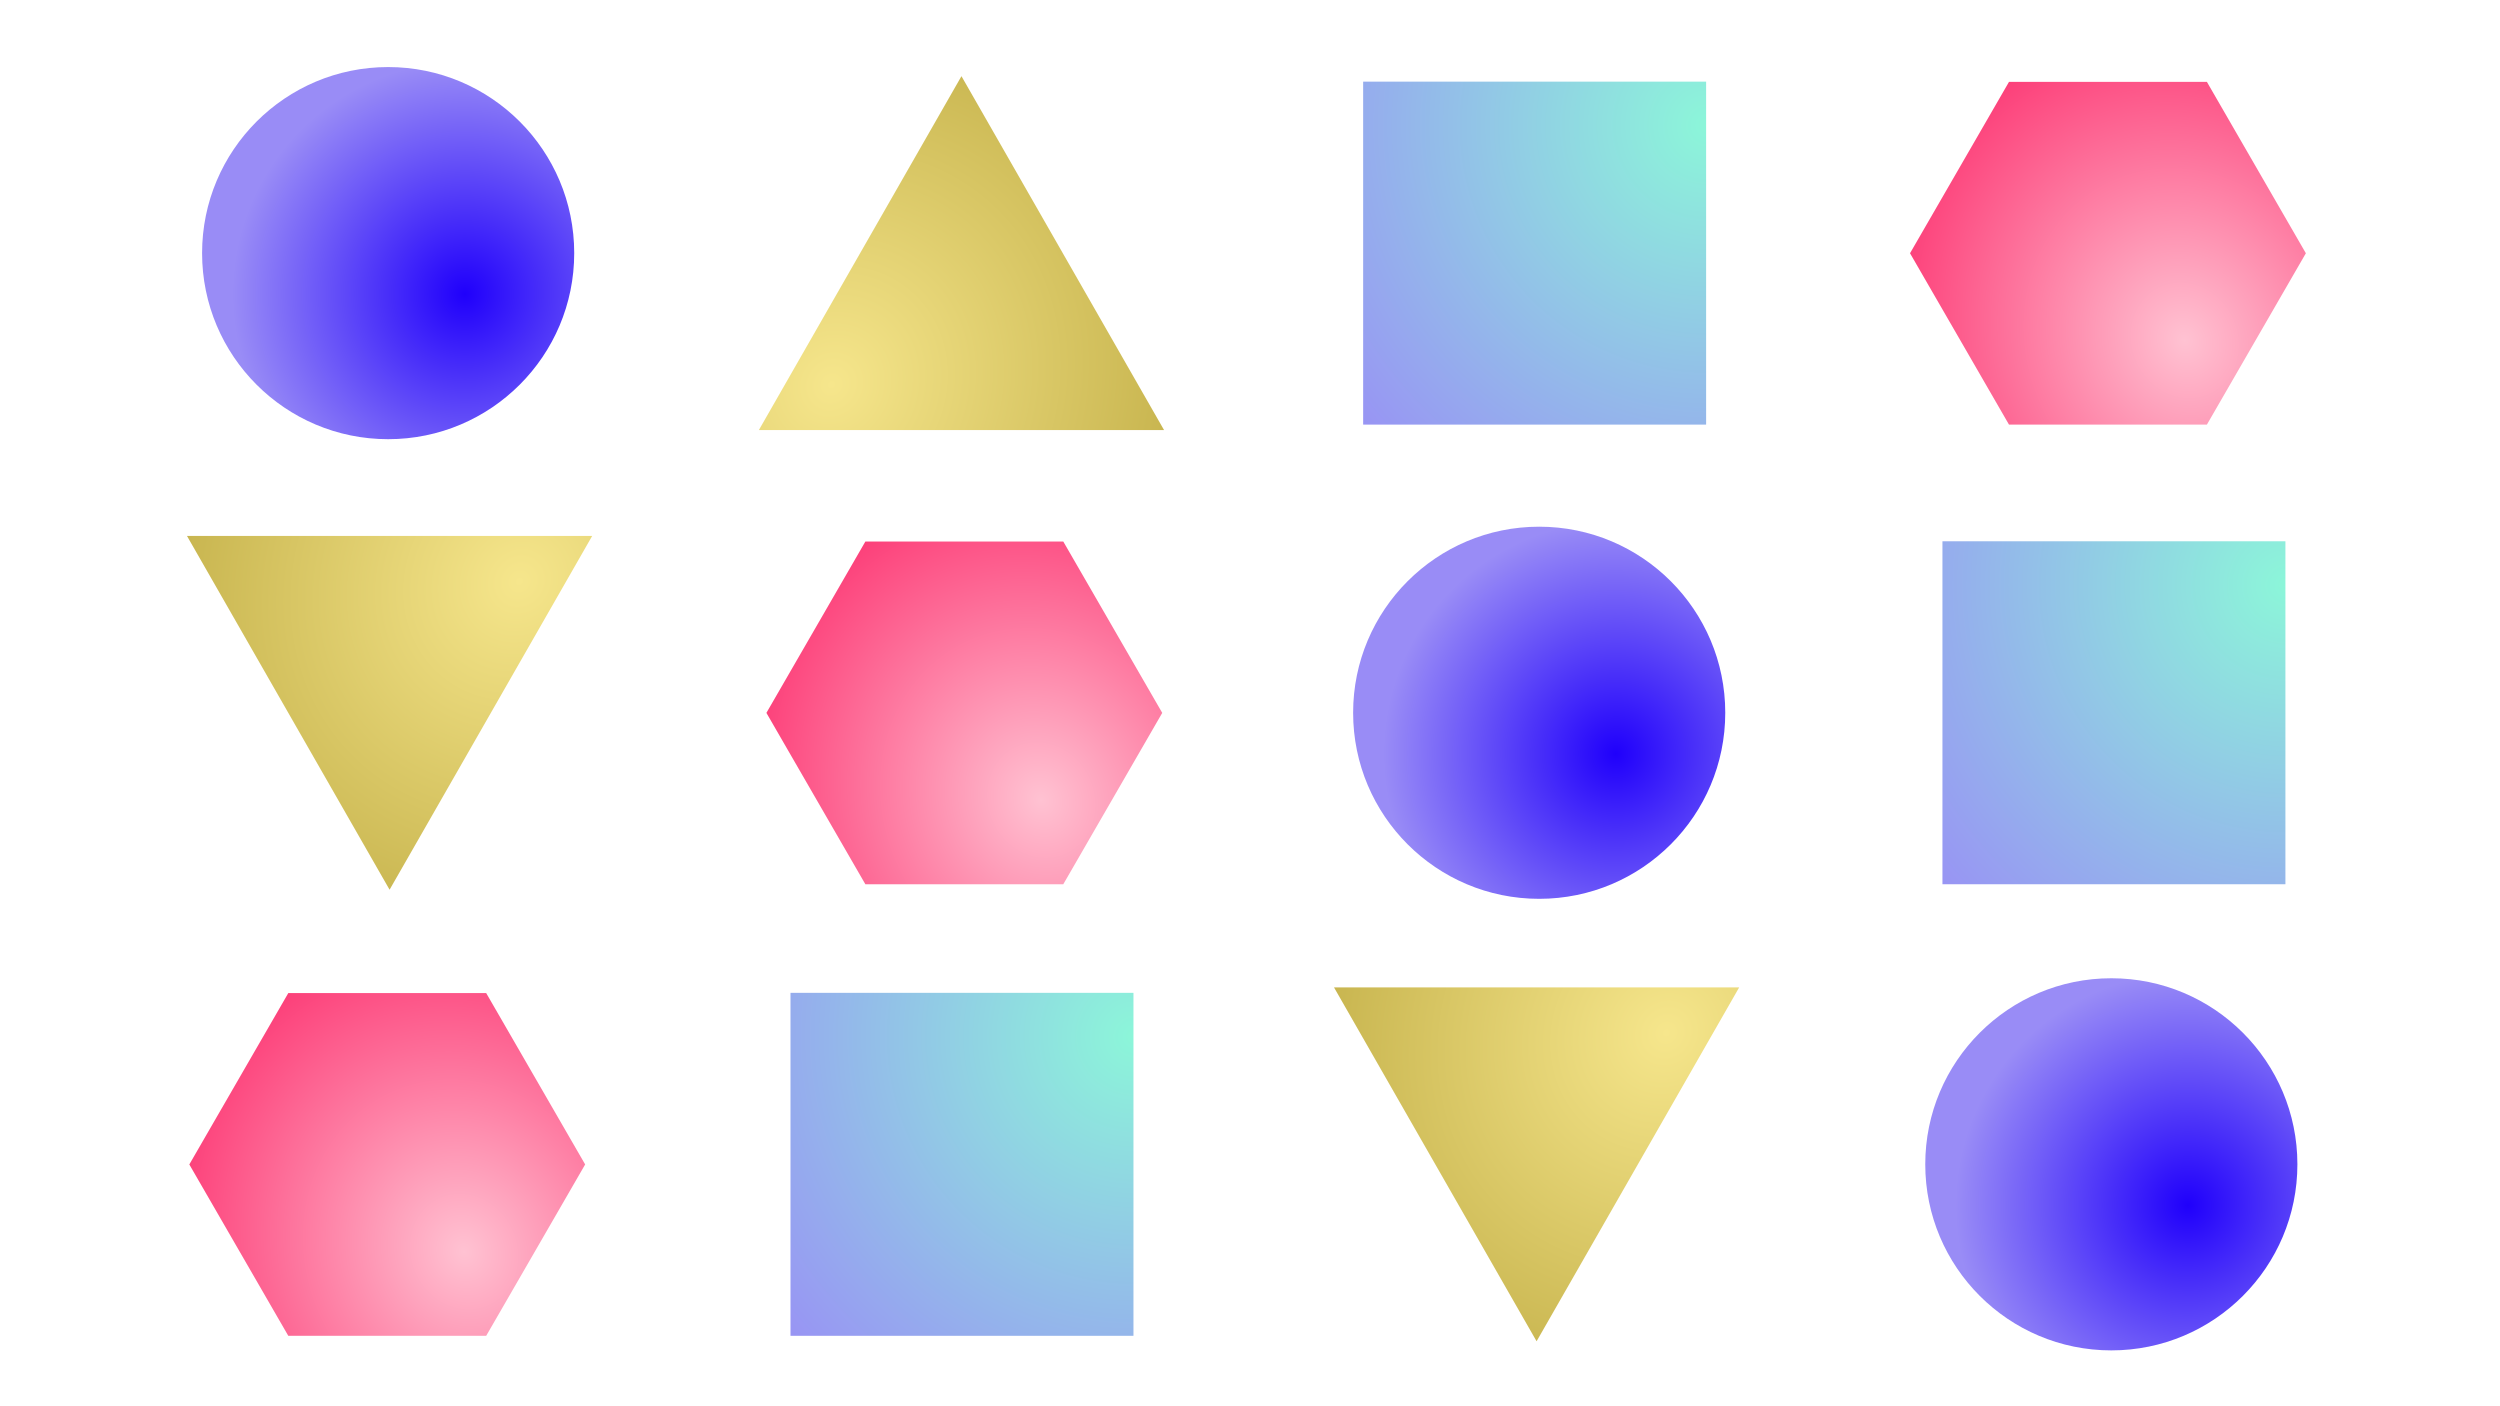 <svg viewBox="0 0 1920 1080" height="1080" width="1920" fill="none"
	xmlns="http://www.w3.org/2000/svg" xmlns:xlink="http://www.w3.org/1999/xlink">
	<linearGradient id="a">
		<stop offset="0" stop-color="#2000fb" />
		<stop offset="1" stop-color="#998cf6" />
	</linearGradient>
	<radialGradient id="b" cx="0" cy="0"
		gradientTransform="matrix(-155.66 -87.549 87.549 -155.66 356.992 225.92)"
		gradientUnits="userSpaceOnUse" r="1" xlink:href="#a" />
	<linearGradient id="c">
		<stop offset="0" stop-color="#f6e68c" />
		<stop offset="1" stop-color="#c8b54f" />
	</linearGradient>
	<radialGradient id="d" cx="0" cy="0"
		gradientTransform="matrix(167.982 -224.047 205.503 154.078 638.654 295.601)"
		gradientUnits="userSpaceOnUse" r="1" xlink:href="#c" />
	<linearGradient id="e">
		<stop offset="0" stop-color="#8cf6d9" />
		<stop offset="1" stop-color="#998cf6" />
	</linearGradient>
	<radialGradient id="f" cx="0" cy="0"
		gradientTransform="matrix(-365.935 98.114 -98.114 -365.935 1310.4 96.318)"
		gradientUnits="userSpaceOnUse" r="1" xlink:href="#e" />
	<linearGradient id="g">
		<stop offset="0" stop-color="#ffc2d2" />
		<stop offset="1" stop-color="#fb004e" />
	</linearGradient>
	<radialGradient id="h" cx="0" cy="0"
		gradientTransform="matrix(-153.13 -325.728 292.403 -137.463 1678.04 261.407)"
		gradientUnits="userSpaceOnUse" r="1" xlink:href="#g" />
	<radialGradient id="i" cx="0" cy="0"
		gradientTransform="matrix(-155.66 -87.549 87.549 -155.66 1680.33 925.722)"
		gradientUnits="userSpaceOnUse" r="1" xlink:href="#a" />
	<radialGradient id="j" cx="0" cy="0"
		gradientTransform="matrix(-167.981 224.048 -205.503 -154.077 1279.86 793.01)"
		gradientUnits="userSpaceOnUse" r="1" xlink:href="#c" />
	<radialGradient id="k" cx="0" cy="0"
		gradientTransform="matrix(-365.935 98.114 -98.114 -365.935 870.522 796.118)"
		gradientUnits="userSpaceOnUse" r="1" xlink:href="#e" />
	<radialGradient id="l" cx="0" cy="0"
		gradientTransform="matrix(-153.13 -325.728 292.403 -137.463 356.551 961.205)"
		gradientUnits="userSpaceOnUse" r="1" xlink:href="#g" />
	<radialGradient id="m" cx="0" cy="0"
		gradientTransform="matrix(-155.66 -87.549 87.549 -155.66 1240.92 578.95)"
		gradientUnits="userSpaceOnUse" r="1" xlink:href="#a" />
	<radialGradient id="n" cx="0" cy="0"
		gradientTransform="matrix(-167.981 224.048 -205.503 -154.077 398.95 446.238)"
		gradientUnits="userSpaceOnUse" r="1" xlink:href="#c" />
	<radialGradient id="o" cx="0" cy="0"
		gradientTransform="matrix(-365.935 98.114 -98.114 -365.935 1755.23 449.344)"
		gradientUnits="userSpaceOnUse" r="1" xlink:href="#e" />
	<radialGradient id="p" cx="0" cy="0"
		gradientTransform="matrix(-153.13 -325.728 292.403 -137.463 799.767 614.436)"
		gradientUnits="userSpaceOnUse" r="1" xlink:href="#g" />
	<path
		d="m298.1 337.3c78.922 0 142.9-63.979 142.9-142.9s-63.978-142.9-142.9-142.9c-78.921 0-142.9 63.979-142.9 142.9s63.979 142.9 142.9 142.9z"
		fill="url(#b)" />
	<path d="m738.4 58.5 155.6 271.8h-311.2z" fill="url(#d)" />
	<path d="m1046.9 62.7h263.4v263.4h-263.4z" fill="url(#f)" />
	<path d="m1694.9 326.1 76-131.6-76-131.6h-152l-76 131.6 76 131.6z" fill="url(#h)" />
	<path
		d="m1621.5 1037.1c78.92 0 142.9-63.979 142.9-142.9 0-78.922-63.98-142.9-142.9-142.9s-142.9 63.978-142.9 142.9c0 78.921 63.98 142.9 142.9 142.9z"
		fill="url(#i)" />
	<path d="m1180.1 1030.1-155.6-271.8h311.2z" fill="url(#j)" />
	<path d="m607.1 762.5h263.4v263.4h-263.4z" fill="url(#k)" />
	<path d="m373.4 1025.9 76-131.6-76-131.6h-152l-76 131.6 76 131.6z" fill="url(#l)" />
	<path
		d="m1182.1 690.3c78.92 0 142.9-63.978 142.9-142.9 0-78.921-63.98-142.9-142.9-142.9s-142.9 63.979-142.9 142.9c0 78.922 63.98 142.9 142.9 142.9z"
		fill="url(#m)" />
	<path d="m299.2 683.3-155.6-271.7h311.2z" fill="url(#n)" />
	<path d="m1491.8 415.7h263.4v263.4h-263.4z" fill="url(#o)" />
	<path d="m816.6 679.1 76-131.6-76-131.6h-152l-76 131.6 76 131.6z" fill="url(#p)" />
</svg>
